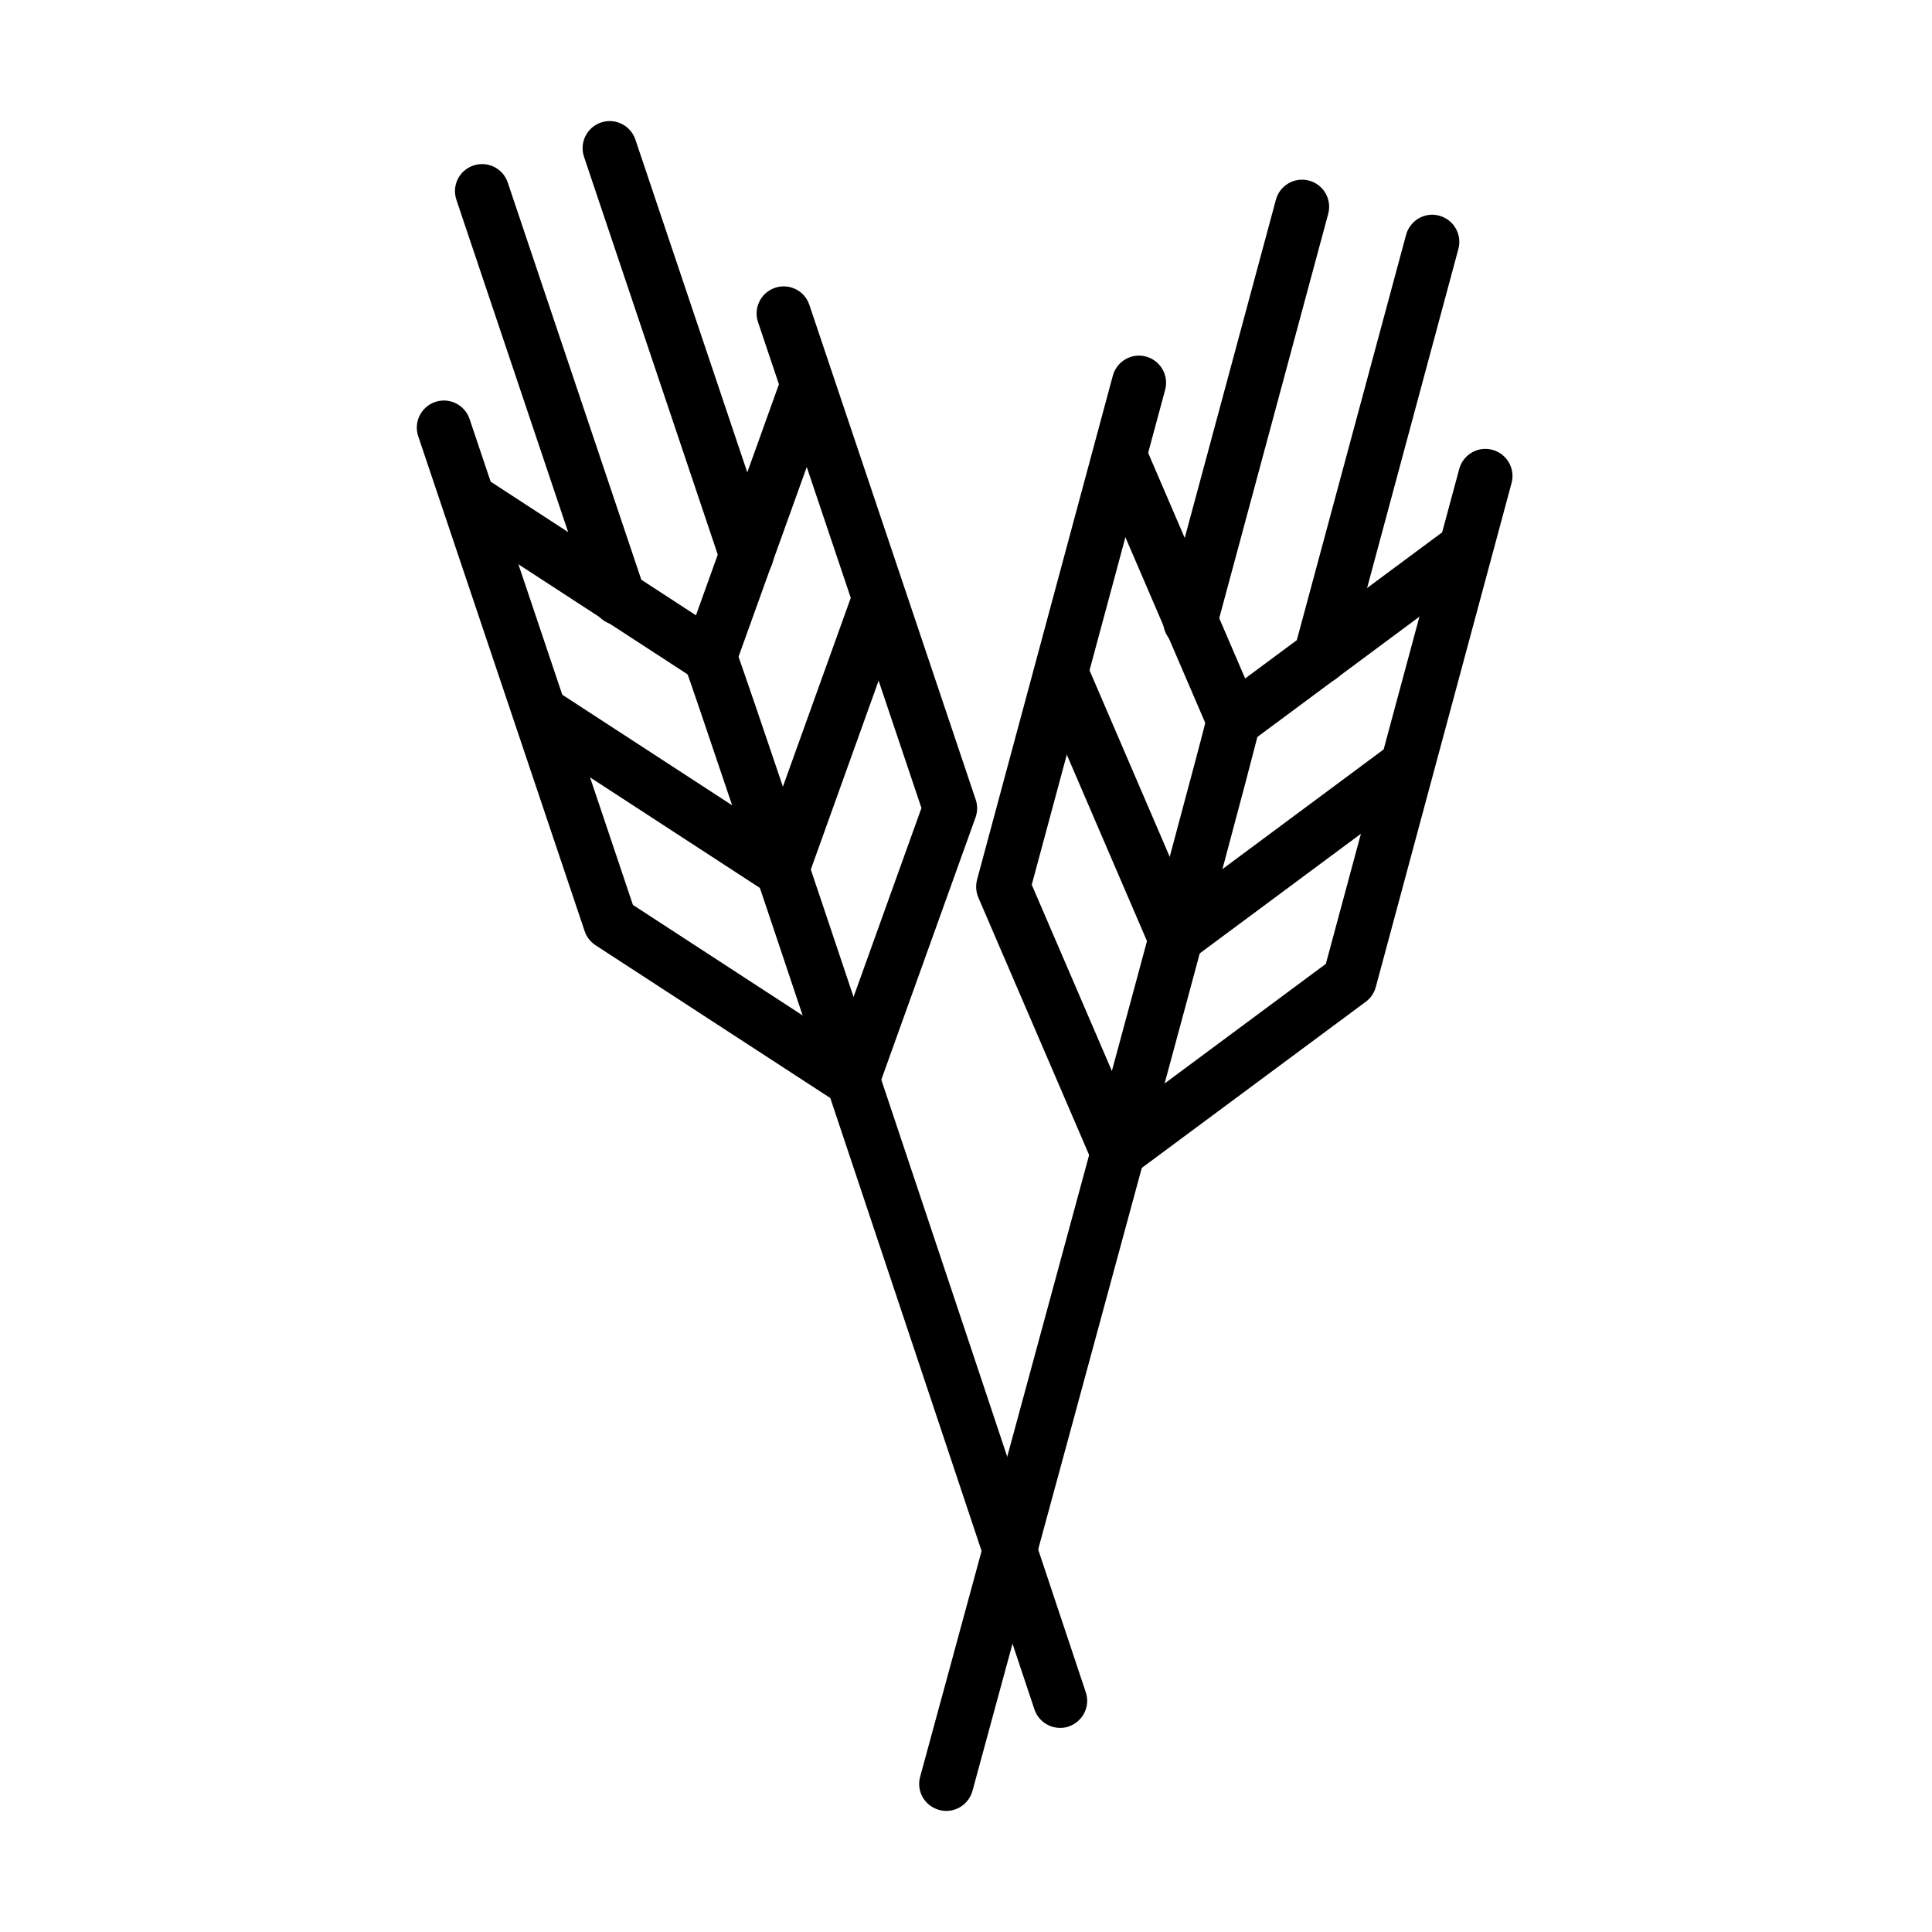 <?xml version="1.0" encoding="UTF-8"?>
<!-- Uploaded to: ICON Repo, www.svgrepo.com, Generator: ICON Repo Mixer Tools -->
<svg fill="#000000" width="800px" height="800px" version="1.1" viewBox="144 144 512 512" xmlns="http://www.w3.org/2000/svg">
 <g>
  <path d="m424.95 601.91c-2.992 0-5.812-1.895-6.82-4.914-24.738-74.184-89.277-267.65-92.527-276.02-1.496-3.277-0.32-7.223 2.844-9.117 3.394-2.043 7.797-0.922 9.84 2.473 0.516 0.863 1.727 2.875 93.453 278.12 1.266 3.766-0.773 7.824-4.543 9.09-0.719 0.258-1.469 0.371-2.246 0.371z"/>
  <path d="m369.9 437.44c-0.805 0-1.609-0.145-2.414-0.434-3.742-1.352-5.664-5.465-4.34-9.176l25.047-69.695-43.312-128.78c-1.266-3.766 0.773-7.824 4.516-9.09 3.766-1.266 7.82 0.75 9.086 4.516l44.094 131.14c0.52 1.523 0.492 3.191-0.055 4.719l-25.887 72.055c-1.004 2.934-3.769 4.746-6.734 4.746z"/>
  <path d="m351.19 381.69c-0.805 0-1.609-0.141-2.414-0.43-3.742-1.352-5.672-5.465-4.348-9.176l25.715-71.535c1.324-3.742 5.469-5.695 9.18-4.344 3.738 1.352 5.664 5.465 4.34 9.176l-25.68 71.535c-1.094 2.965-3.859 4.773-6.793 4.773z"/>
  <path d="m332.13 325.2c-0.805 0-1.637-0.145-2.414-0.434-3.738-1.324-5.664-5.438-4.34-9.176l25.688-71.535c1.352-3.742 5.461-5.695 9.172-4.344 3.738 1.352 5.672 5.465 4.348 9.176l-25.719 71.535c-1.004 2.961-3.769 4.777-6.734 4.777z"/>
  <path d="m369.89 437.43c-1.352 0-2.703-0.375-3.914-1.18l-64.172-41.766c-1.352-0.891-2.352-2.188-2.871-3.738l-44.102-131.14c-1.266-3.766 0.777-7.824 4.516-9.09 3.769-1.266 7.828 0.777 9.094 4.516l43.289 128.78 62.07 40.414c3.309 2.156 4.258 6.617 2.102 9.926-1.352 2.129-3.652 3.277-6.012 3.277z"/>
  <path d="m351.18 381.69c-1.352 0-2.703-0.371-3.91-1.148l-63.715-41.48c-3.309-2.156-4.258-6.613-2.102-9.922 2.156-3.336 6.586-4.258 9.922-2.098l63.715 41.477c3.309 2.156 4.258 6.617 2.102 9.922-1.383 2.102-3.68 3.25-6.012 3.25z"/>
  <path d="m332.14 325.2c-1.352 0-2.703-0.375-3.91-1.18l-63.707-41.449c-3.34-2.156-4.258-6.613-2.102-9.922 2.156-3.309 6.586-4.258 9.922-2.102l63.719 41.477c3.305 2.16 4.254 6.617 2.098 9.926-1.352 2.102-3.66 3.25-6.019 3.25z"/>
  <path d="m341.86 298.33c-2.992 0-5.812-1.898-6.82-4.891l-36.27-107.89c-1.266-3.766 0.773-7.824 4.516-9.09 3.766-1.266 7.828 0.777 9.094 4.516l36.27 107.87c1.266 3.769-0.781 7.824-4.519 9.09-0.75 0.285-1.523 0.402-2.269 0.402z"/>
  <path d="m308.04 309.7c-2.992 0-5.812-1.898-6.82-4.891l-36.27-107.86c-1.266-3.769 0.746-7.824 4.516-9.09 3.769-1.266 7.828 0.746 9.094 4.516l36.27 107.87c1.27 3.766-0.773 7.82-4.516 9.086-0.746 0.262-1.523 0.375-2.273 0.375z"/>
  <path d="m394.78 623.91c-0.602 0-1.262-0.086-1.895-0.258-3.824-1.035-6.102-4.977-5.035-8.801 20.566-75.449 74.07-272.25 75.996-281.03 0.578-3.566 3.769-6.129 7.453-6.012 3.969 0.199 7.019 3.566 6.816 7.508-0.055 1.004-0.172 3.363-76.395 283.27-0.895 3.223-3.777 5.32-6.941 5.32z"/>
  <path d="m440.14 456.5c-2.188 0-4.371-1.004-5.754-2.906-2.359-3.191-1.695-7.68 1.496-10.035l59.48-44.125 35.352-131.16c1.035-3.828 5.008-6.129 8.805-5.062 3.828 1.035 6.094 4.977 5.059 8.801l-35.984 133.58c-0.43 1.551-1.352 2.934-2.648 3.883l-61.496 45.617c-1.352 0.949-2.844 1.41-4.309 1.41z"/>
  <path d="m455.43 399.72c-2.184 0-4.367-1.008-5.75-2.906-2.359-3.191-1.695-7.68 1.496-10.035l61.031-45.305c3.164-2.359 7.684-1.699 10.043 1.496 2.359 3.191 1.699 7.68-1.496 10.039l-61.039 45.301c-1.324 0.949-2.816 1.41-4.285 1.41z"/>
  <path d="m470.94 342.16c-2.188 0-4.379-1.004-5.758-2.902-2.359-3.195-1.695-7.684 1.496-10.039l61.039-45.277c3.164-2.356 7.684-1.695 10.043 1.496 2.359 3.191 1.695 7.68-1.496 10.039l-61.039 45.305c-1.297 0.918-2.816 1.379-4.285 1.379z"/>
  <path d="m440.12 456.53c-2.762 0-5.438-1.641-6.586-4.344l-30.262-70.328c-0.633-1.496-0.746-3.137-0.344-4.719l35.984-133.58c1.035-3.824 5.004-6.125 8.801-5.062 3.824 1.039 6.098 4.977 5.062 8.805l-35.352 131.16 29.281 68.055c1.555 3.656-0.117 7.856-3.769 9.438-0.891 0.371-1.867 0.574-2.816 0.574z"/>
  <path d="m455.4 399.72c-2.762 0-5.406-1.637-6.586-4.344l-30.027-69.809c-1.555-3.652 0.109-7.856 3.762-9.438 3.625-1.582 7.856 0.117 9.438 3.769l30.031 69.84c1.551 3.652-0.121 7.852-3.773 9.434-0.918 0.375-1.895 0.547-2.844 0.547z"/>
  <path d="m470.97 342.2c-2.789 0-5.438-1.637-6.586-4.344l-30.035-69.836c-1.555-3.656 0.117-7.856 3.769-9.438 3.625-1.551 7.856 0.117 9.438 3.769l30.027 69.84c1.555 3.652-0.117 7.852-3.769 9.434-0.949 0.375-1.922 0.574-2.844 0.574z"/>
  <path d="m493.93 325.2c-0.633 0-1.234-0.086-1.867-0.258-3.828-1.039-6.102-4.981-5.066-8.805l29.629-109.91c1.035-3.828 5.004-6.129 8.801-5.066 3.824 1.039 6.098 4.981 5.062 8.805l-29.594 109.91c-0.918 3.223-3.801 5.324-6.965 5.324z"/>
  <path d="m459.43 315.9c-0.602 0-1.234-0.086-1.867-0.258-3.824-1.035-6.098-4.977-5.062-8.805l29.629-109.91c1.035-3.828 4.973-6.098 8.797-5.062 3.828 1.035 6.102 4.977 5.062 8.801l-29.625 109.91c-0.863 3.219-3.769 5.32-6.934 5.32z"/>
 </g>
</svg>